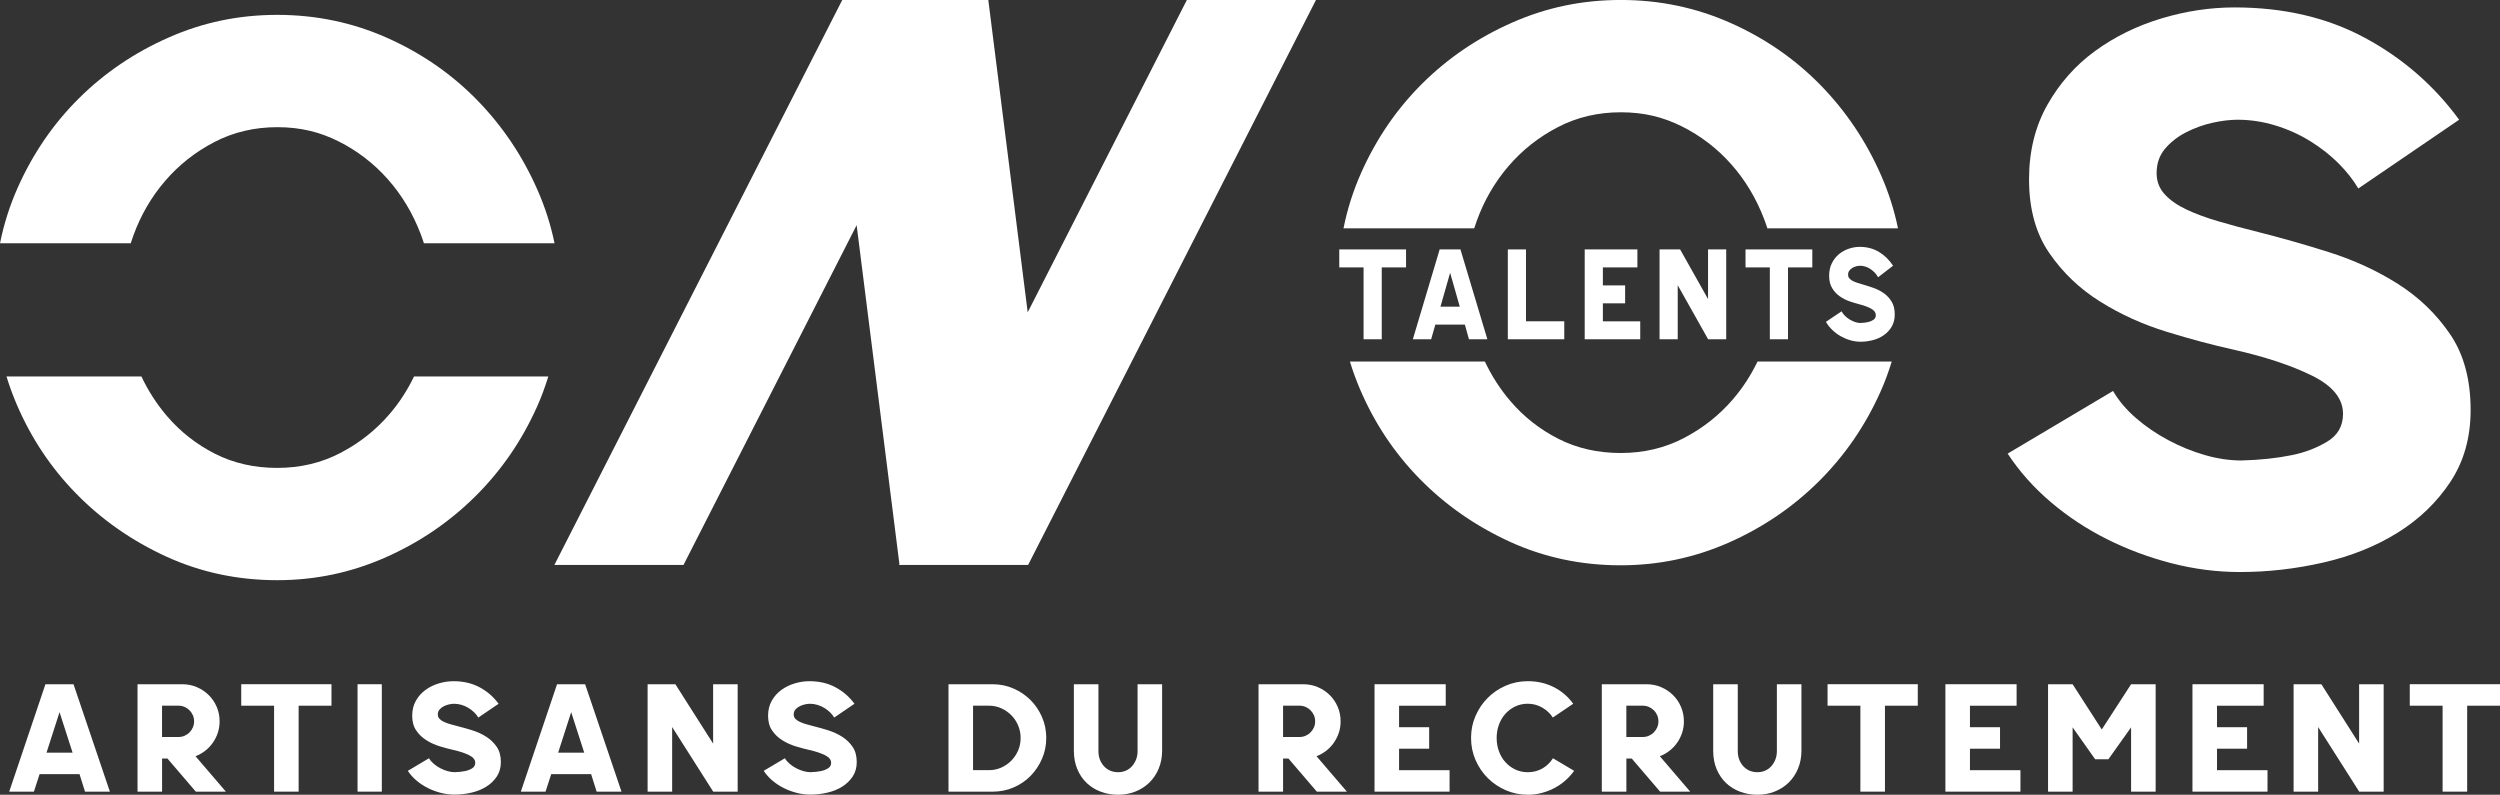 <?xml version="1.0" encoding="UTF-8"?>
<svg id="Calque_2" data-name="Calque 2" xmlns="http://www.w3.org/2000/svg" viewBox="0 0 1047.12 332.87">
  <rect x="0" y="0" width="1047.12" height="332.87" fill="#333333" stroke="none"/>
  <defs>
    <style>
      .cls-1 {
        fill: #fff;
      }
    </style>
  </defs>
  <g id="Calque_1-2" data-name="Calque 1">
    <path class="cls-1" d="m938.81,192.87c7.89-.21,14.93-.96,21.12-2.24,5.33-1.06,10.24-2.93,14.72-5.6,4.48-2.66,6.72-6.56,6.72-11.68,0-6.4-4.32-11.73-12.96-16-8.64-4.26-19.57-7.89-32.79-10.88-8.75-1.92-18.13-4.42-28.16-7.52-10.03-3.09-19.31-7.3-27.84-12.64-8.53-5.33-15.63-12.1-21.28-20.32-5.66-8.21-8.48-18.5-8.48-30.88,0-11.73,2.56-22.13,7.68-31.2,5.12-9.06,11.78-16.58,20-22.56,8.21-5.97,17.44-10.5,27.68-13.6,10.24-3.09,20.48-4.64,30.72-4.64,20.69,0,38.92,4.27,54.71,12.8,15.78,8.53,28.9,19.95,39.35,34.24l-42.23,28.8c-2.14-3.62-4.91-7.14-8.32-10.56-3.41-3.41-7.36-6.5-11.84-9.28-4.48-2.77-9.34-4.96-14.56-6.56-5.23-1.6-10.51-2.4-15.84-2.4-3.2,0-6.72.43-10.56,1.28-3.84.86-7.52,2.19-11.04,4-3.52,1.81-6.46,4.11-8.8,6.88-2.35,2.78-3.52,6.19-3.52,10.24,0,3.41,1.12,6.35,3.36,8.8,2.24,2.46,5.28,4.59,9.12,6.4,3.84,1.81,8.32,3.47,13.44,4.96,5.12,1.5,10.66,2.99,16.64,4.48,9.38,2.35,19.3,5.17,29.76,8.48,10.45,3.31,20.05,7.73,28.8,13.28,8.74,5.55,16,12.53,21.76,20.96,5.76,8.43,8.64,19.04,8.64,31.84,0,11.52-2.83,21.55-8.48,30.08-5.65,8.53-13.01,15.63-22.08,21.28-9.07,5.65-19.41,9.81-31.04,12.48-11.63,2.67-23.31,4-35.04,4-9.6,0-19.15-1.23-28.64-3.68-9.49-2.45-18.51-5.81-27.03-10.08-8.53-4.27-16.37-9.44-23.52-15.52-7.15-6.08-13.17-12.85-18.08-20.32l44.15-26.24c2.34,4.05,5.54,7.84,9.6,11.36,4.05,3.52,8.59,6.61,13.6,9.28,5.01,2.67,10.13,4.75,15.36,6.24,5.23,1.5,10.29,2.24,15.2,2.24Z"/>
    <path class="cls-1" d="m358.8,94.31l-72.51,142.3h-54.08L352.77,0h61.18l16.5,130.81L497.11,0h54.08l-120.56,236.61h-54.08l.17-.34-17.92-141.97Z"/>
    <g>
      <path class="cls-1" d="m54.76,101.89c.34-1.06.7-2.12,1.08-3.18,3.09-8.53,7.52-16.16,13.28-22.88s12.64-12.16,20.64-16.32,16.8-6.24,26.4-6.24,17.7,1.97,25.6,5.92c7.89,3.95,14.77,9.23,20.64,15.84,5.86,6.61,10.45,14.24,13.76,22.88.51,1.32.96,2.65,1.39,3.98h54.71c-1.57-7.65-3.95-15.11-7.15-22.38-6.29-14.29-14.77-26.88-25.44-37.76-10.67-10.88-23.2-19.52-37.6-25.92-14.4-6.4-29.71-9.6-45.91-9.6s-31.15,3.15-45.43,9.44c-14.29,6.29-26.83,14.77-37.6,25.44-10.77,10.67-19.36,23.2-25.76,37.6-3.32,7.48-5.77,15.21-7.36,23.18h54.76Z"/>
      <path class="cls-1" d="m173.42,157.68c-2.75,5.7-6.14,10.96-10.24,15.74-5.76,6.72-12.64,12.16-20.64,16.32s-16.8,6.24-26.4,6.24-18.29-1.97-26.08-5.92c-7.79-3.95-14.51-9.22-20.16-15.84-4.25-4.97-7.8-10.48-10.67-16.54H2.72c1.18,3.84,2.56,7.65,4.16,11.42,6.08,14.29,14.45,26.88,25.12,37.75,10.66,10.88,23.2,19.63,37.59,26.24,14.4,6.61,29.92,9.92,46.55,9.92,15.78,0,30.82-3.15,45.11-9.44,14.29-6.29,26.88-14.82,37.76-25.6,10.88-10.77,19.52-23.3,25.92-37.6,1.86-4.15,3.41-8.39,4.73-12.7h-56.25Z"/>
    </g>
    <g>
      <path class="cls-1" d="m617.47,95.65c.34-1.06.7-2.12,1.08-3.18,3.09-8.53,7.52-16.16,13.28-22.88s12.64-12.16,20.64-16.32,16.8-6.24,26.4-6.24,17.7,1.97,25.6,5.92c7.89,3.95,14.77,9.23,20.64,15.84,5.86,6.61,10.45,14.24,13.76,22.88.51,1.32.96,2.65,1.39,3.98h54.71c-1.57-7.65-3.95-15.11-7.15-22.38-6.29-14.29-14.77-26.88-25.44-37.76-10.67-10.88-23.2-19.52-37.6-25.92-14.4-6.4-29.71-9.6-45.91-9.6s-31.15,3.15-45.43,9.44c-14.29,6.29-26.83,14.77-37.6,25.44-10.77,10.67-19.36,23.2-25.76,37.6-3.32,7.48-5.77,15.21-7.36,23.18h54.76Z"/>
      <path class="cls-1" d="m736.13,151.44c-2.75,5.7-6.14,10.96-10.24,15.74-5.76,6.72-12.64,12.16-20.64,16.32s-16.8,6.24-26.4,6.24-18.29-1.97-26.08-5.92c-7.79-3.95-14.51-9.22-20.16-15.84-4.25-4.97-7.8-10.48-10.67-16.54h-56.53c1.18,3.84,2.56,7.65,4.16,11.42,6.08,14.29,14.45,26.88,25.12,37.75,10.66,10.88,23.2,19.63,37.59,26.24,14.4,6.61,29.92,9.92,46.55,9.92,15.78,0,30.82-3.15,45.11-9.44,14.29-6.29,26.88-14.82,37.76-25.6,10.88-10.77,19.52-23.3,25.92-37.6,1.86-4.15,3.41-8.39,4.73-12.7h-56.25Z"/>
    </g>
    <g>
      <path class="cls-1" d="m16.58,324.25l-2.38,7.33H3.86l15.17-44.99h11.76l15.23,44.99h-10.41l-2.31-7.33h-16.71Zm13.82-9l-5.46-16.97-5.46,16.97h10.93Z"/>
      <path class="cls-1" d="m91.98,302.14c0,1.67-.25,3.26-.74,4.76-.49,1.5-1.19,2.89-2.09,4.18-.9,1.29-1.97,2.41-3.21,3.38-1.24.96-2.59,1.72-4.05,2.28l12.73,14.85h-12.6l-11.89-13.88h-2.25v13.88h-10.28v-44.99h18.83c2.14,0,4.16.41,6.04,1.22,1.88.81,3.53,1.92,4.95,3.31,1.41,1.39,2.53,3.03,3.34,4.92.81,1.88,1.22,3.92,1.22,6.11Zm-17.23-6.56h-6.88v13.11h6.88c.9,0,1.75-.17,2.54-.51.79-.34,1.49-.81,2.09-1.42.6-.6,1.07-1.3,1.41-2.09.34-.79.51-1.64.51-2.54s-.17-1.74-.51-2.54c-.34-.79-.81-1.49-1.41-2.09-.6-.6-1.3-1.07-2.09-1.42-.79-.34-1.64-.51-2.54-.51Z"/>
      <path class="cls-1" d="m114.8,331.58v-36h-13.76v-9h37.8v9h-13.76v36h-10.28Z"/>
      <path class="cls-1" d="m159.92,286.59v44.99h-10.16v-44.99h10.16Z"/>
      <path class="cls-1" d="m190.51,323.42c1.58-.04,3-.19,4.24-.45,1.07-.21,2.06-.59,2.96-1.12.9-.54,1.35-1.32,1.35-2.35,0-1.28-.87-2.36-2.6-3.21-1.74-.86-3.93-1.58-6.59-2.18-1.76-.39-3.64-.89-5.66-1.51s-3.88-1.47-5.59-2.54c-1.71-1.07-3.14-2.43-4.27-4.08-1.14-1.65-1.7-3.72-1.7-6.2,0-2.36.51-4.44,1.54-6.27s2.37-3.33,4.02-4.53c1.65-1.2,3.5-2.11,5.56-2.73,2.06-.62,4.11-.93,6.17-.93,4.16,0,7.82.86,10.99,2.57s5.81,4.01,7.91,6.88l-8.49,5.78c-.43-.73-.99-1.44-1.67-2.12-.69-.68-1.48-1.31-2.38-1.86-.9-.56-1.87-1-2.92-1.32-1.05-.32-2.11-.48-3.18-.48-.64,0-1.35.09-2.12.26-.77.17-1.51.44-2.22.8-.71.36-1.3.83-1.77,1.38-.47.56-.71,1.24-.71,2.06,0,.69.22,1.28.67,1.77s1.06.92,1.83,1.28c.77.37,1.67.7,2.7,1,1.03.3,2.14.6,3.34.9,1.89.47,3.88,1.04,5.98,1.7,2.1.67,4.03,1.55,5.78,2.67s3.21,2.52,4.37,4.21,1.74,3.83,1.74,6.4c0,2.31-.57,4.33-1.7,6.04-1.14,1.71-2.61,3.14-4.44,4.27-1.82,1.14-3.9,1.97-6.24,2.51-2.34.53-4.68.8-7.04.8-1.93,0-3.85-.25-5.75-.74-1.91-.49-3.72-1.17-5.43-2.02-1.71-.86-3.29-1.9-4.73-3.12s-2.65-2.58-3.63-4.08l8.87-5.27c.47.81,1.11,1.57,1.93,2.28.81.71,1.72,1.33,2.73,1.86,1.01.53,2.03.95,3.09,1.25,1.05.3,2.07.45,3.05.45Z"/>
      <path class="cls-1" d="m230.88,324.25l-2.38,7.33h-10.35l15.17-44.99h11.76l15.23,44.99h-10.41l-2.31-7.33h-16.71Zm13.82-9l-5.46-16.97-5.46,16.97h10.93Z"/>
      <path class="cls-1" d="m281.53,304.52v27.06h-10.28v-44.99h11.63l15.81,24.87v-24.87h10.28v44.99h-10.28v-.06l-17.16-27Z"/>
      <path class="cls-1" d="m339.57,323.42c1.58-.04,3-.19,4.24-.45,1.07-.21,2.06-.59,2.96-1.12.9-.54,1.35-1.32,1.35-2.35,0-1.28-.87-2.36-2.6-3.21-1.74-.86-3.93-1.58-6.59-2.18-1.76-.39-3.64-.89-5.66-1.51s-3.88-1.47-5.59-2.54c-1.71-1.07-3.14-2.43-4.27-4.08-1.14-1.65-1.7-3.72-1.7-6.2,0-2.36.51-4.44,1.54-6.27s2.37-3.33,4.02-4.53c1.65-1.2,3.5-2.11,5.56-2.73,2.06-.62,4.11-.93,6.17-.93,4.16,0,7.82.86,10.99,2.57s5.81,4.01,7.91,6.88l-8.49,5.78c-.43-.73-.99-1.44-1.67-2.12-.69-.68-1.48-1.31-2.38-1.86-.9-.56-1.87-1-2.92-1.32-1.05-.32-2.11-.48-3.18-.48-.64,0-1.35.09-2.12.26-.77.17-1.51.44-2.22.8-.71.36-1.3.83-1.77,1.38-.47.56-.71,1.24-.71,2.06,0,.69.22,1.28.67,1.77s1.06.92,1.83,1.28c.77.37,1.67.7,2.7,1,1.03.3,2.14.6,3.34.9,1.89.47,3.88,1.04,5.98,1.7,2.1.67,4.03,1.55,5.78,2.67s3.21,2.52,4.37,4.21,1.74,3.83,1.74,6.4c0,2.31-.57,4.33-1.7,6.04-1.14,1.71-2.61,3.14-4.44,4.27-1.82,1.14-3.9,1.97-6.24,2.51-2.34.53-4.68.8-7.04.8-1.93,0-3.85-.25-5.75-.74-1.91-.49-3.72-1.17-5.43-2.02-1.71-.86-3.29-1.9-4.73-3.12s-2.65-2.58-3.63-4.08l8.87-5.27c.47.81,1.11,1.57,1.93,2.28.81.71,1.72,1.33,2.73,1.86,1.01.53,2.03.95,3.09,1.25,1.05.3,2.07.45,3.05.45Z"/>
      <path class="cls-1" d="m415.73,331.58h-18.45v-44.99h18.45c3.09,0,5.99.59,8.71,1.77,2.72,1.18,5.1,2.78,7.13,4.79,2.03,2.02,3.65,4.39,4.85,7.13s1.8,5.68,1.8,8.81-.59,5.99-1.77,8.71c-1.18,2.72-2.78,5.11-4.79,7.17-2.01,2.06-4.39,3.67-7.13,4.85s-5.68,1.77-8.81,1.77Zm-1.46-36h-6.71v27h6.71c1.8,0,3.51-.36,5.13-1.09,1.61-.73,3.02-1.7,4.22-2.93s2.15-2.65,2.84-4.27c.69-1.63,1.03-3.36,1.03-5.2s-.34-3.53-1.03-5.18c-.69-1.65-1.63-3.09-2.84-4.31s-2.61-2.2-4.22-2.93c-1.61-.73-3.32-1.09-5.13-1.09Z"/>
      <path class="cls-1" d="m449.8,286.59h10.28v28.03c0,1.24.19,2.39.58,3.44.39,1.05.94,1.98,1.67,2.8.73.81,1.6,1.45,2.6,1.9,1.01.45,2.13.67,3.38.67s2.3-.22,3.31-.67c1.01-.45,1.86-1.08,2.57-1.9.71-.81,1.26-1.74,1.67-2.8.41-1.05.61-2.19.61-3.44v-28.03h10.28v27.77c0,2.79-.48,5.32-1.45,7.62-.96,2.29-2.28,4.24-3.95,5.85s-3.62,2.85-5.85,3.73c-2.23.88-4.63,1.32-7.2,1.32s-4.92-.42-7.17-1.25-4.21-2.03-5.88-3.6c-1.67-1.56-3-3.49-3.98-5.78-.99-2.29-1.48-4.92-1.48-7.87v-27.77Z"/>
      <path class="cls-1" d="m561.51,302.14c0,1.67-.24,3.26-.74,4.76-.5,1.5-1.19,2.89-2.09,4.18-.9,1.29-1.97,2.41-3.21,3.38-1.25.96-2.6,1.72-4.05,2.28l12.73,14.85h-12.6l-11.89-13.88h-2.25v13.88h-10.28v-44.99h18.83c2.14,0,4.16.41,6.04,1.22,1.89.81,3.53,1.92,4.95,3.31,1.42,1.39,2.53,3.03,3.34,4.92.81,1.88,1.22,3.92,1.22,6.11Zm-17.22-6.56h-6.88v13.11h6.88c.9,0,1.75-.17,2.54-.51.79-.34,1.49-.81,2.09-1.42.6-.6,1.07-1.3,1.42-2.09s.51-1.64.51-2.54-.17-1.74-.51-2.54c-.34-.79-.82-1.49-1.42-2.09-.6-.6-1.3-1.07-2.09-1.42-.79-.34-1.64-.51-2.54-.51Z"/>
      <path class="cls-1" d="m607.15,331.58h-31.43v-44.99h29.82v9h-19.54v9h12.6v9h-12.6v9h21.15v9Z"/>
      <path class="cls-1" d="m639.93,332.87c-3.26,0-6.32-.62-9.19-1.86-2.87-1.24-5.39-2.94-7.55-5.08-2.16-2.14-3.88-4.66-5.14-7.55-1.26-2.89-1.9-5.99-1.9-9.29s.62-6.32,1.86-9.19c1.24-2.87,2.93-5.39,5.08-7.55,2.14-2.16,4.66-3.88,7.55-5.14,2.89-1.26,5.99-1.9,9.29-1.9,3.86,0,7.42.8,10.7,2.41,3.28,1.61,6.05,3.95,8.32,7.04l-8.55,5.78c-1.03-1.63-2.47-3-4.34-4.11-1.86-1.11-3.91-1.67-6.14-1.67-1.93,0-3.69.39-5.3,1.16-1.61.77-2.99,1.81-4.15,3.12-1.16,1.31-2.05,2.83-2.67,4.56s-.93,3.57-.93,5.5.31,3.76.93,5.5c.62,1.73,1.51,3.26,2.67,4.56,1.16,1.31,2.54,2.35,4.15,3.12,1.61.77,3.37,1.16,5.3,1.16,2.23,0,4.25-.51,6.07-1.54,1.82-1.03,3.31-2.46,4.47-4.31l8.87,5.27c-1.11,1.54-2.39,2.94-3.83,4.18-1.44,1.24-2.99,2.29-4.66,3.15-1.67.86-3.43,1.52-5.27,1.99s-3.73.71-5.66.71Z"/>
      <path class="cls-1" d="m705.3,302.14c0,1.67-.25,3.26-.74,4.76-.49,1.5-1.19,2.89-2.09,4.18-.9,1.29-1.97,2.41-3.21,3.38-1.24.96-2.59,1.72-4.05,2.28l12.73,14.85h-12.6l-11.89-13.88h-2.25v13.88h-10.29v-44.99h18.83c2.14,0,4.16.41,6.04,1.22,1.89.81,3.54,1.92,4.95,3.31,1.42,1.39,2.53,3.03,3.34,4.92.81,1.88,1.22,3.92,1.22,6.11Zm-17.23-6.56h-6.88v13.11h6.88c.9,0,1.74-.17,2.54-.51.79-.34,1.49-.81,2.09-1.42.6-.6,1.07-1.3,1.42-2.09s.51-1.64.51-2.54-.17-1.74-.51-2.54c-.34-.79-.81-1.49-1.42-2.09s-1.3-1.07-2.09-1.42c-.79-.34-1.64-.51-2.54-.51Z"/>
      <path class="cls-1" d="m717.58,286.59h10.28v28.03c0,1.24.19,2.39.58,3.44.39,1.05.94,1.98,1.67,2.8.73.81,1.6,1.45,2.6,1.9,1.01.45,2.13.67,3.37.67s2.3-.22,3.31-.67c1.01-.45,1.86-1.08,2.57-1.9.71-.81,1.26-1.74,1.67-2.8.41-1.05.61-2.19.61-3.44v-28.03h10.29v27.77c0,2.79-.48,5.32-1.45,7.62-.96,2.29-2.28,4.24-3.95,5.85-1.67,1.61-3.62,2.85-5.85,3.73-2.23.88-4.63,1.32-7.2,1.32s-4.92-.42-7.17-1.25-4.21-2.03-5.88-3.6c-1.67-1.56-3-3.49-3.98-5.78-.99-2.29-1.48-4.92-1.48-7.87v-27.77Z"/>
      <path class="cls-1" d="m779.22,331.58v-36h-13.75v-9h37.79v9h-13.75v36h-10.29Z"/>
      <path class="cls-1" d="m846.26,331.58h-31.43v-44.99h29.82v9h-19.54v9h12.6v9h-12.6v9h21.15v9Z"/>
      <path class="cls-1" d="m868.11,304.65v26.93h-10.29v-44.99h10.29l12.21,18.96,12.28-18.96h10.29v44.99h-10.29v-26.93l-9.51,13.37h-5.53l-9.45-13.37Z"/>
      <path class="cls-1" d="m949.74,331.58h-31.43v-44.99h29.82v9h-19.54v9h12.6v9h-12.6v9h21.15v9Z"/>
      <path class="cls-1" d="m970.95,304.52v27.06h-10.28v-44.99h11.63l15.81,24.87v-24.87h10.28v44.99h-10.28v-.06l-17.16-27Z"/>
      <path class="cls-1" d="m1023.08,331.58v-36h-13.75v-9h37.79v9h-13.75v36h-10.29Z"/>
    </g>
    <g>
      <path class="cls-1" d="m571.13,142.1v-30.1h-10.18v-7.53h27.97v7.53h-10.18v30.1h-7.61Z"/>
      <path class="cls-1" d="m601.19,135.97l-1.76,6.13h-7.66l11.23-37.63h8.71l11.27,37.63h-7.71l-1.71-6.13h-12.37Zm10.23-7.53l-4.04-14.19-4.04,14.19h8.09Z"/>
      <path class="cls-1" d="m655.19,142.1h-23.64v-37.63h7.61v30.1h16.03v7.53Z"/>
      <path class="cls-1" d="m687.01,142.1h-23.26v-37.63h22.07v7.53h-14.46v7.53h9.32v7.52h-9.32v7.53h15.65v7.53Z"/>
      <path class="cls-1" d="m702.71,119.46v22.63h-7.61v-37.63h8.61l11.7,20.8v-20.8h7.61v37.63h-7.61v-.05l-12.7-22.58Z"/>
      <path class="cls-1" d="m741.29,142.1v-30.1h-10.18v-7.53h27.97v7.53h-10.18v30.1h-7.61Z"/>
      <path class="cls-1" d="m779.35,135.27c1.17-.03,2.22-.16,3.14-.38.79-.18,1.52-.49,2.19-.94.67-.45,1-1.1,1-1.96,0-1.08-.64-1.97-1.93-2.69-1.28-.72-2.91-1.32-4.88-1.83-1.3-.32-2.69-.74-4.18-1.26-1.49-.52-2.87-1.23-4.14-2.12s-2.32-2.03-3.16-3.41c-.84-1.38-1.26-3.11-1.26-5.19,0-1.97.38-3.72,1.14-5.24.76-1.52,1.75-2.79,2.97-3.79,1.22-1,2.59-1.76,4.11-2.28,1.52-.52,3.04-.78,4.57-.78,3.07,0,5.79.72,8.13,2.15,2.35,1.43,4.3,3.35,5.85,5.75l-6.28,4.84c-.32-.61-.73-1.2-1.24-1.77s-1.09-1.09-1.76-1.56c-.67-.46-1.39-.83-2.16-1.1s-1.56-.4-2.35-.4c-.48,0-1,.07-1.57.21-.57.14-1.12.37-1.64.67s-.96.69-1.31,1.16c-.35.47-.52,1.04-.52,1.72,0,.57.16,1.07.5,1.48s.79.77,1.36,1.08,1.24.58,2,.83,1.58.5,2.47.75c1.39.39,2.87.87,4.42,1.42,1.55.56,2.98,1.3,4.28,2.23,1.3.93,2.38,2.11,3.23,3.52.86,1.42,1.28,3.2,1.28,5.35,0,1.93-.42,3.62-1.26,5.05-.84,1.43-1.93,2.63-3.28,3.58-1.35.95-2.88,1.65-4.61,2.1-1.73.45-3.46.67-5.21.67-1.43,0-2.85-.21-4.26-.62-1.41-.41-2.75-.98-4.02-1.69-1.27-.72-2.44-1.59-3.5-2.61-1.06-1.02-1.96-2.16-2.69-3.41l6.56-4.41c.35.68.82,1.32,1.43,1.91.6.59,1.28,1.11,2.02,1.56.74.45,1.51.8,2.28,1.05.78.25,1.53.38,2.26.38Z"/>
    </g>
  </g>
</svg>